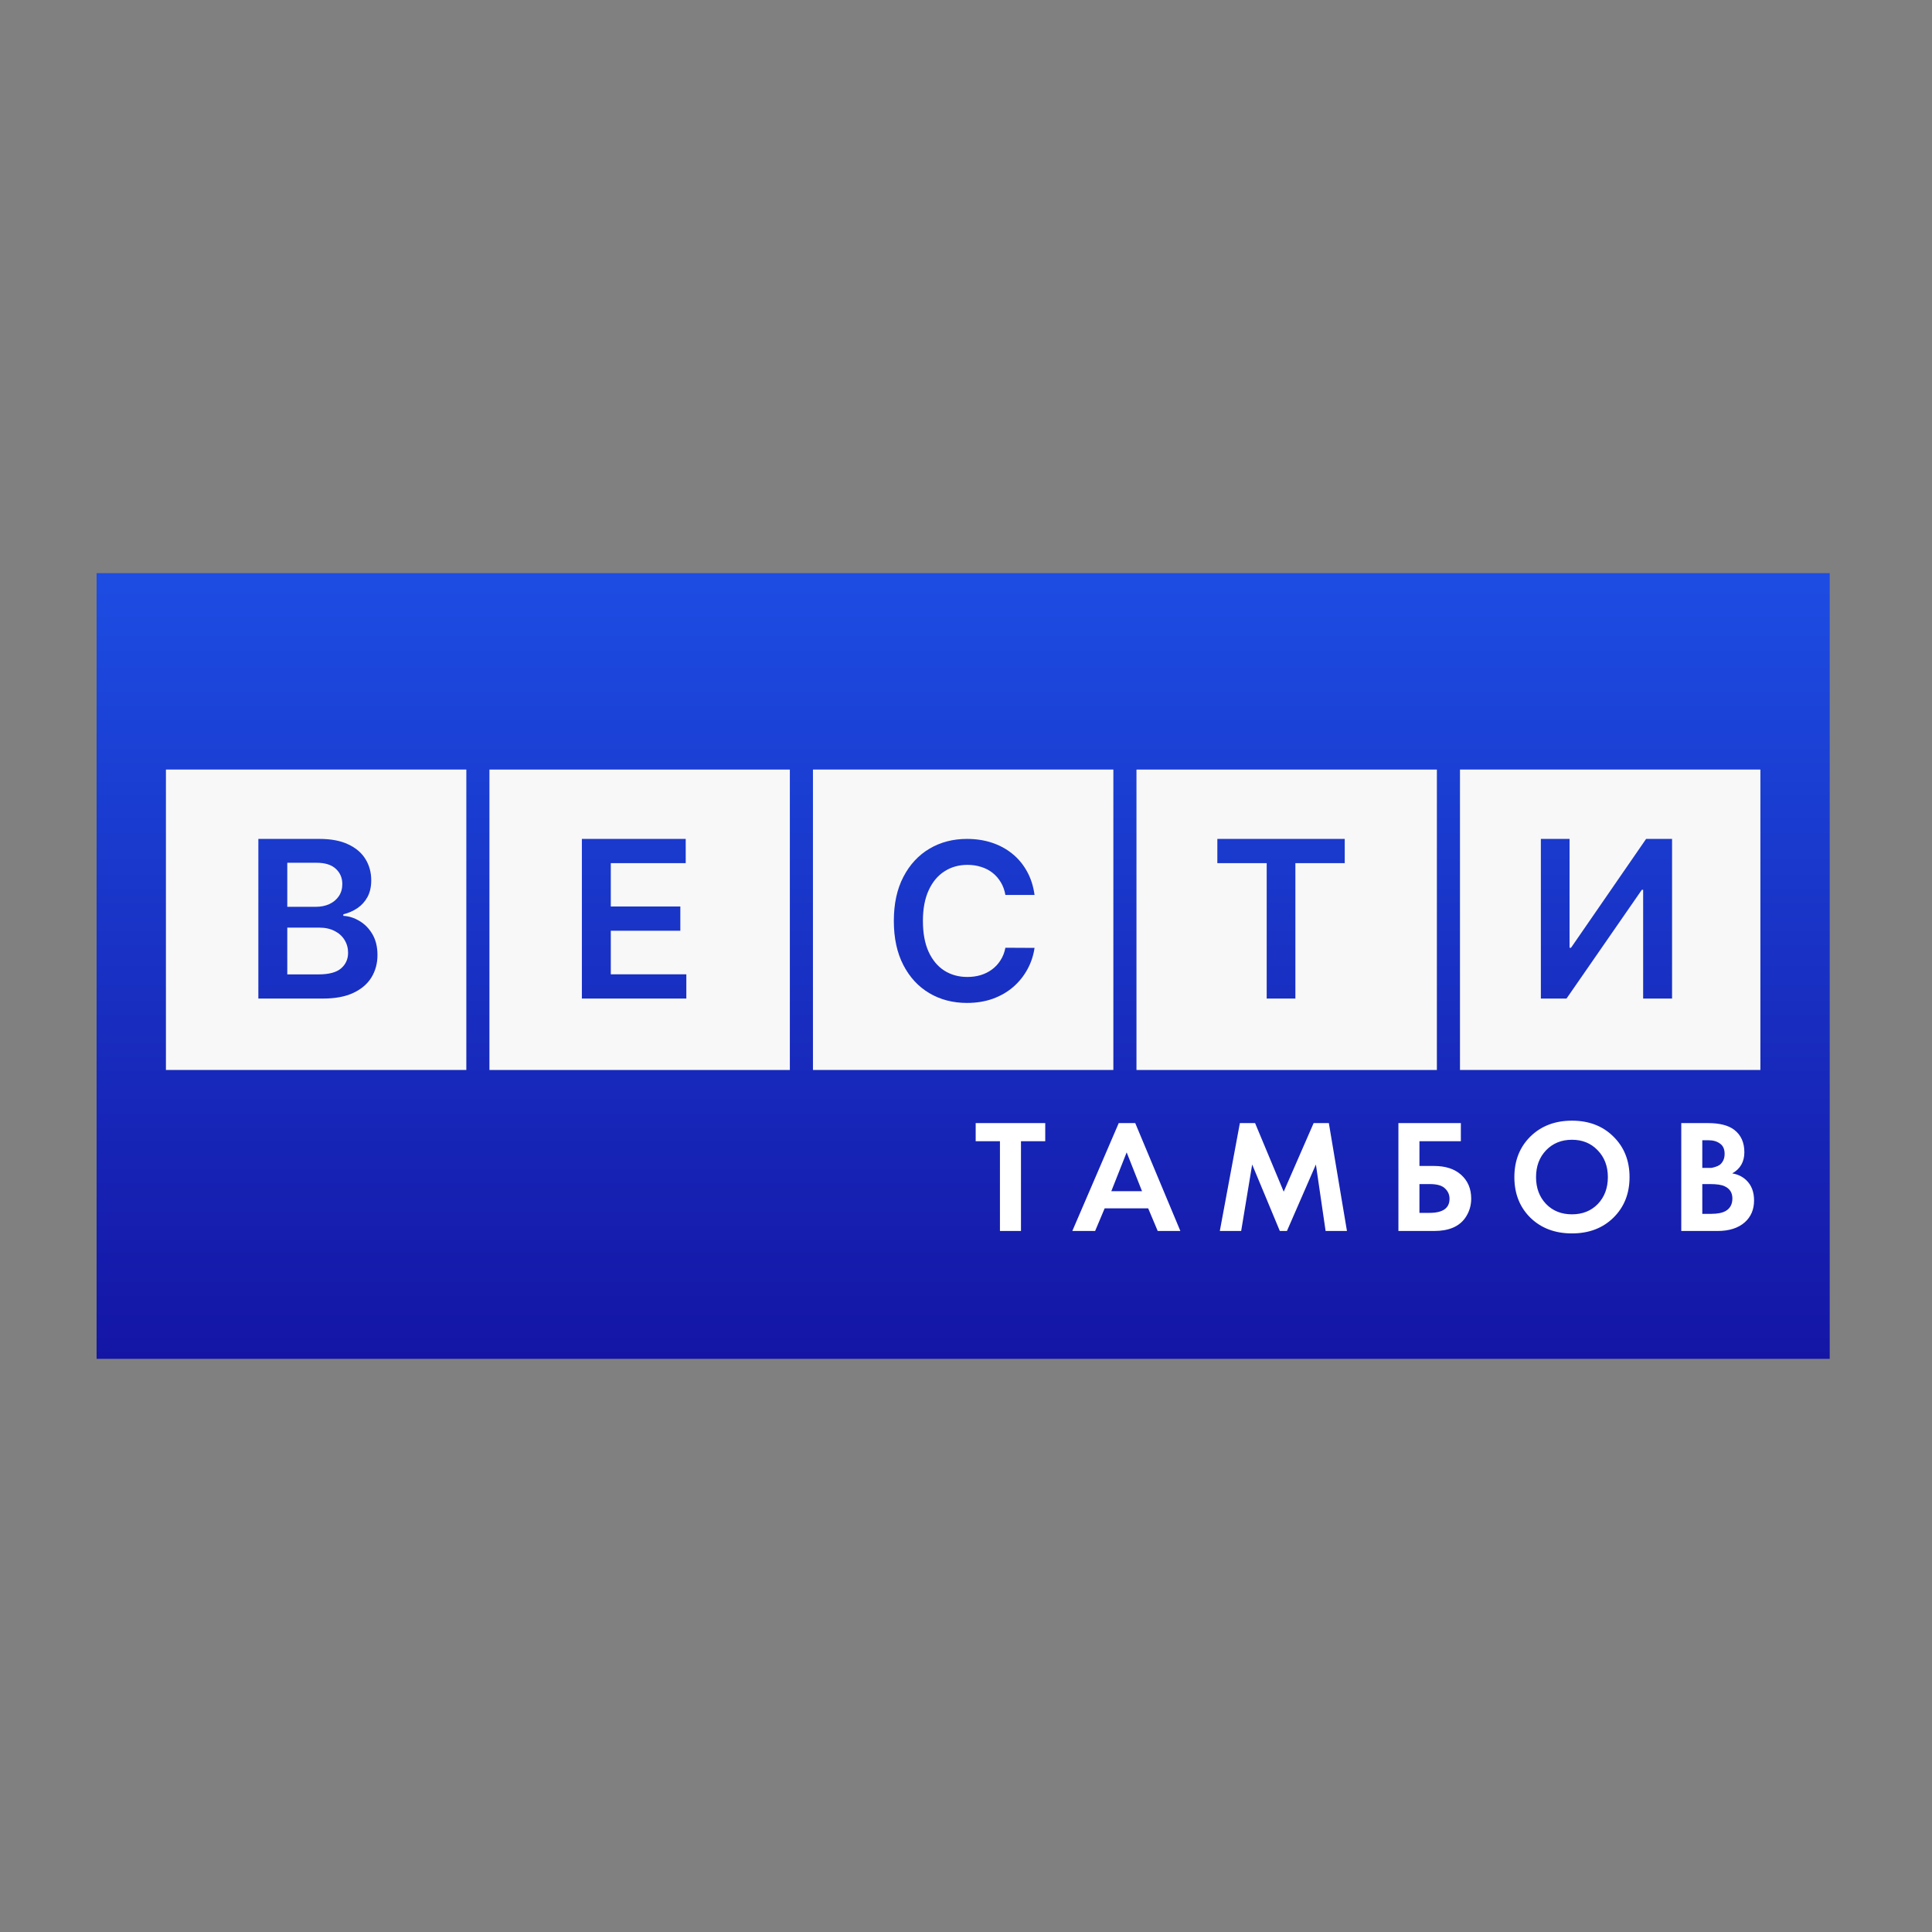 <?xml version="1.0" encoding="UTF-8"?> <svg xmlns="http://www.w3.org/2000/svg" width="300" height="300" viewBox="0 0 300 300" fill="none"><rect x="0" y="0" width="300" height="300" fill="#808080" stroke="none"/> <rect x="15" y="89" width="269.118" height="122" fill="url(#paint0_linear_212_550)"></rect> <path fill-rule="evenodd" clip-rule="evenodd" d="M72.412 119.5H25.765V166.147H72.412V119.5ZM40.118 130.265V155.056H50.153C52.049 155.056 53.623 154.762 54.874 154.172C56.125 153.583 57.061 152.78 57.682 151.764C58.304 150.739 58.614 149.585 58.614 148.301C58.614 147.043 58.356 145.969 57.84 145.081C57.323 144.194 56.657 143.508 55.842 143.024C55.035 142.531 54.192 142.261 53.312 142.213V141.97C54.119 141.777 54.85 141.458 55.503 141.014C56.157 140.57 56.678 139.993 57.065 139.283C57.452 138.565 57.646 137.701 57.646 136.693C57.646 135.466 57.347 134.368 56.75 133.4C56.161 132.432 55.269 131.669 54.075 131.112C52.889 130.547 51.4 130.265 49.608 130.265H40.118ZM49.439 151.304H44.609V144.04H49.56C50.488 144.04 51.287 144.214 51.957 144.561C52.626 144.9 53.143 145.368 53.506 145.965C53.869 146.554 54.051 147.216 54.051 147.95C54.051 148.935 53.688 149.742 52.961 150.371C52.243 150.993 51.069 151.304 49.439 151.304ZM49.051 140.808H44.609V133.969H49.148C50.472 133.969 51.468 134.28 52.138 134.901C52.816 135.522 53.155 136.313 53.155 137.274C53.155 138 52.973 138.629 52.61 139.162C52.255 139.687 51.767 140.094 51.146 140.385C50.524 140.667 49.826 140.808 49.051 140.808Z" fill="#F8F8F8"></path> <path fill-rule="evenodd" clip-rule="evenodd" d="M122.647 119.5H76V166.147H122.647V119.5ZM90.353 130.265V155.056H106.574V151.291H94.844V144.525H105.642V140.76H94.844V134.029H106.477V130.265H90.353Z" fill="#F8F8F8"></path> <path fill-rule="evenodd" clip-rule="evenodd" d="M172.882 119.5H126.235V166.147H172.882V119.5ZM156.117 138.968H160.644C160.458 137.588 160.063 136.362 159.458 135.288C158.861 134.207 158.098 133.295 157.17 132.553C156.242 131.802 155.185 131.233 153.998 130.846C152.812 130.458 151.529 130.265 150.149 130.265C147.986 130.265 146.049 130.769 144.338 131.778C142.627 132.787 141.276 134.243 140.283 136.148C139.29 138.044 138.794 140.328 138.794 142.999C138.794 145.663 139.286 147.946 140.271 149.851C141.256 151.755 142.603 153.212 144.314 154.221C146.025 155.23 147.97 155.734 150.149 155.734C151.626 155.734 152.969 155.516 154.18 155.08C155.39 154.637 156.448 154.023 157.351 153.24C158.255 152.449 158.986 151.538 159.542 150.505C160.107 149.472 160.475 148.366 160.644 147.188L156.117 147.164C155.98 147.89 155.729 148.535 155.366 149.1C155.011 149.665 154.571 150.141 154.047 150.529C153.53 150.916 152.945 151.211 152.291 151.412C151.646 151.606 150.952 151.703 150.209 151.703C148.87 151.703 147.679 151.376 146.638 150.722C145.605 150.061 144.79 149.084 144.193 147.793C143.604 146.494 143.309 144.896 143.309 142.999C143.309 141.135 143.604 139.557 144.193 138.266C144.782 136.967 145.597 135.982 146.638 135.313C147.679 134.635 148.874 134.296 150.221 134.296C150.98 134.296 151.686 134.401 152.34 134.61C153.002 134.812 153.591 135.115 154.107 135.518C154.624 135.922 155.055 136.414 155.402 136.995C155.75 137.568 155.988 138.226 156.117 138.968Z" fill="#F8F8F8"></path> <path fill-rule="evenodd" clip-rule="evenodd" d="M223.118 119.5H176.471V166.147H223.118V119.5ZM189.029 130.265V134.029H196.692V155.056H201.147V134.029H208.809V130.265H189.029Z" fill="#F8F8F8"></path> <path fill-rule="evenodd" clip-rule="evenodd" d="M273.353 119.5H226.706V166.147H273.353V119.5ZM243.72 130.265H239.265V155.056H243.247L254.941 138.169H255.147V155.056H259.638V130.265H255.607L243.95 147.164H243.72V130.265Z" fill="#F8F8F8"></path> <path d="M162.304 177.207H158.537V191.147H155.271V177.207H151.504V174.394H162.304V177.207ZM179.77 191.147L178.288 187.631H171.532L170.05 191.147H166.508L173.717 174.394H176.279L183.287 191.147H179.77ZM172.562 184.969H177.334L174.948 178.94L172.562 184.969ZM189.412 191.147L192.527 174.394H194.888L199.334 185.044L203.981 174.394H206.342L209.155 191.147H205.839L204.332 180.824L199.836 191.147H198.731L194.436 180.824L192.728 191.147H189.412ZM217.145 191.147V174.394H226.841V177.207H220.41V181.05H222.671C224.446 181.05 225.844 181.502 226.866 182.407C227.921 183.344 228.448 184.583 228.448 186.124C228.448 187.229 228.138 188.225 227.519 189.113C226.564 190.469 224.957 191.147 222.696 191.147H217.145ZM220.41 183.863V188.334H221.968C224.044 188.334 225.082 187.606 225.082 186.149C225.082 185.513 224.848 184.977 224.379 184.542C223.927 184.089 223.14 183.863 222.018 183.863H220.41ZM237.637 176.479C239.311 174.838 241.463 174.017 244.092 174.017C246.721 174.017 248.864 174.838 250.522 176.479C252.197 178.12 253.034 180.221 253.034 182.783C253.034 185.345 252.197 187.447 250.522 189.088C248.864 190.712 246.721 191.524 244.092 191.524C241.463 191.524 239.311 190.712 237.637 189.088C235.979 187.447 235.15 185.345 235.15 182.783C235.15 180.221 235.979 178.12 237.637 176.479ZM240.073 186.953C241.111 188.024 242.451 188.56 244.092 188.56C245.733 188.56 247.073 188.024 248.111 186.953C249.149 185.864 249.668 184.475 249.668 182.783C249.668 181.092 249.141 179.702 248.086 178.614C247.048 177.525 245.716 176.981 244.092 176.981C242.468 176.981 241.128 177.525 240.073 178.614C239.035 179.702 238.516 181.092 238.516 182.783C238.516 184.475 239.035 185.864 240.073 186.953ZM261.067 174.394H265.211C267.036 174.394 268.401 174.746 269.305 175.449C270.344 176.253 270.863 177.408 270.863 178.915C270.863 180.405 270.235 181.502 268.979 182.206C269.833 182.34 270.561 182.691 271.164 183.261C271.968 184.031 272.37 185.077 272.37 186.4C272.37 187.807 271.892 188.937 270.938 189.791C269.917 190.695 268.502 191.147 266.693 191.147H261.067V174.394ZM264.332 177.056V181.352H265.261C265.429 181.352 265.58 181.352 265.713 181.352C265.864 181.335 266.074 181.285 266.341 181.201C266.626 181.117 266.861 181.008 267.045 180.874C267.246 180.724 267.421 180.506 267.572 180.221C267.723 179.92 267.798 179.568 267.798 179.166C267.798 178.446 267.564 177.919 267.095 177.584C266.626 177.232 266.023 177.056 265.286 177.056H264.332ZM264.332 183.863V188.485H265.739C266.71 188.485 267.455 188.334 267.974 188.033C268.661 187.631 269.004 186.986 269.004 186.099C269.004 185.195 268.594 184.558 267.773 184.19C267.304 183.972 266.559 183.863 265.538 183.863H264.332Z" fill="white"></path> <defs> <linearGradient id="paint0_linear_212_550" x1="149.559" y1="89" x2="149.559" y2="211" gradientUnits="userSpaceOnUse"> <stop stop-color="#1D4DE3"></stop> <stop offset="1" stop-color="#1415A5"></stop> </linearGradient> </defs> </svg> 